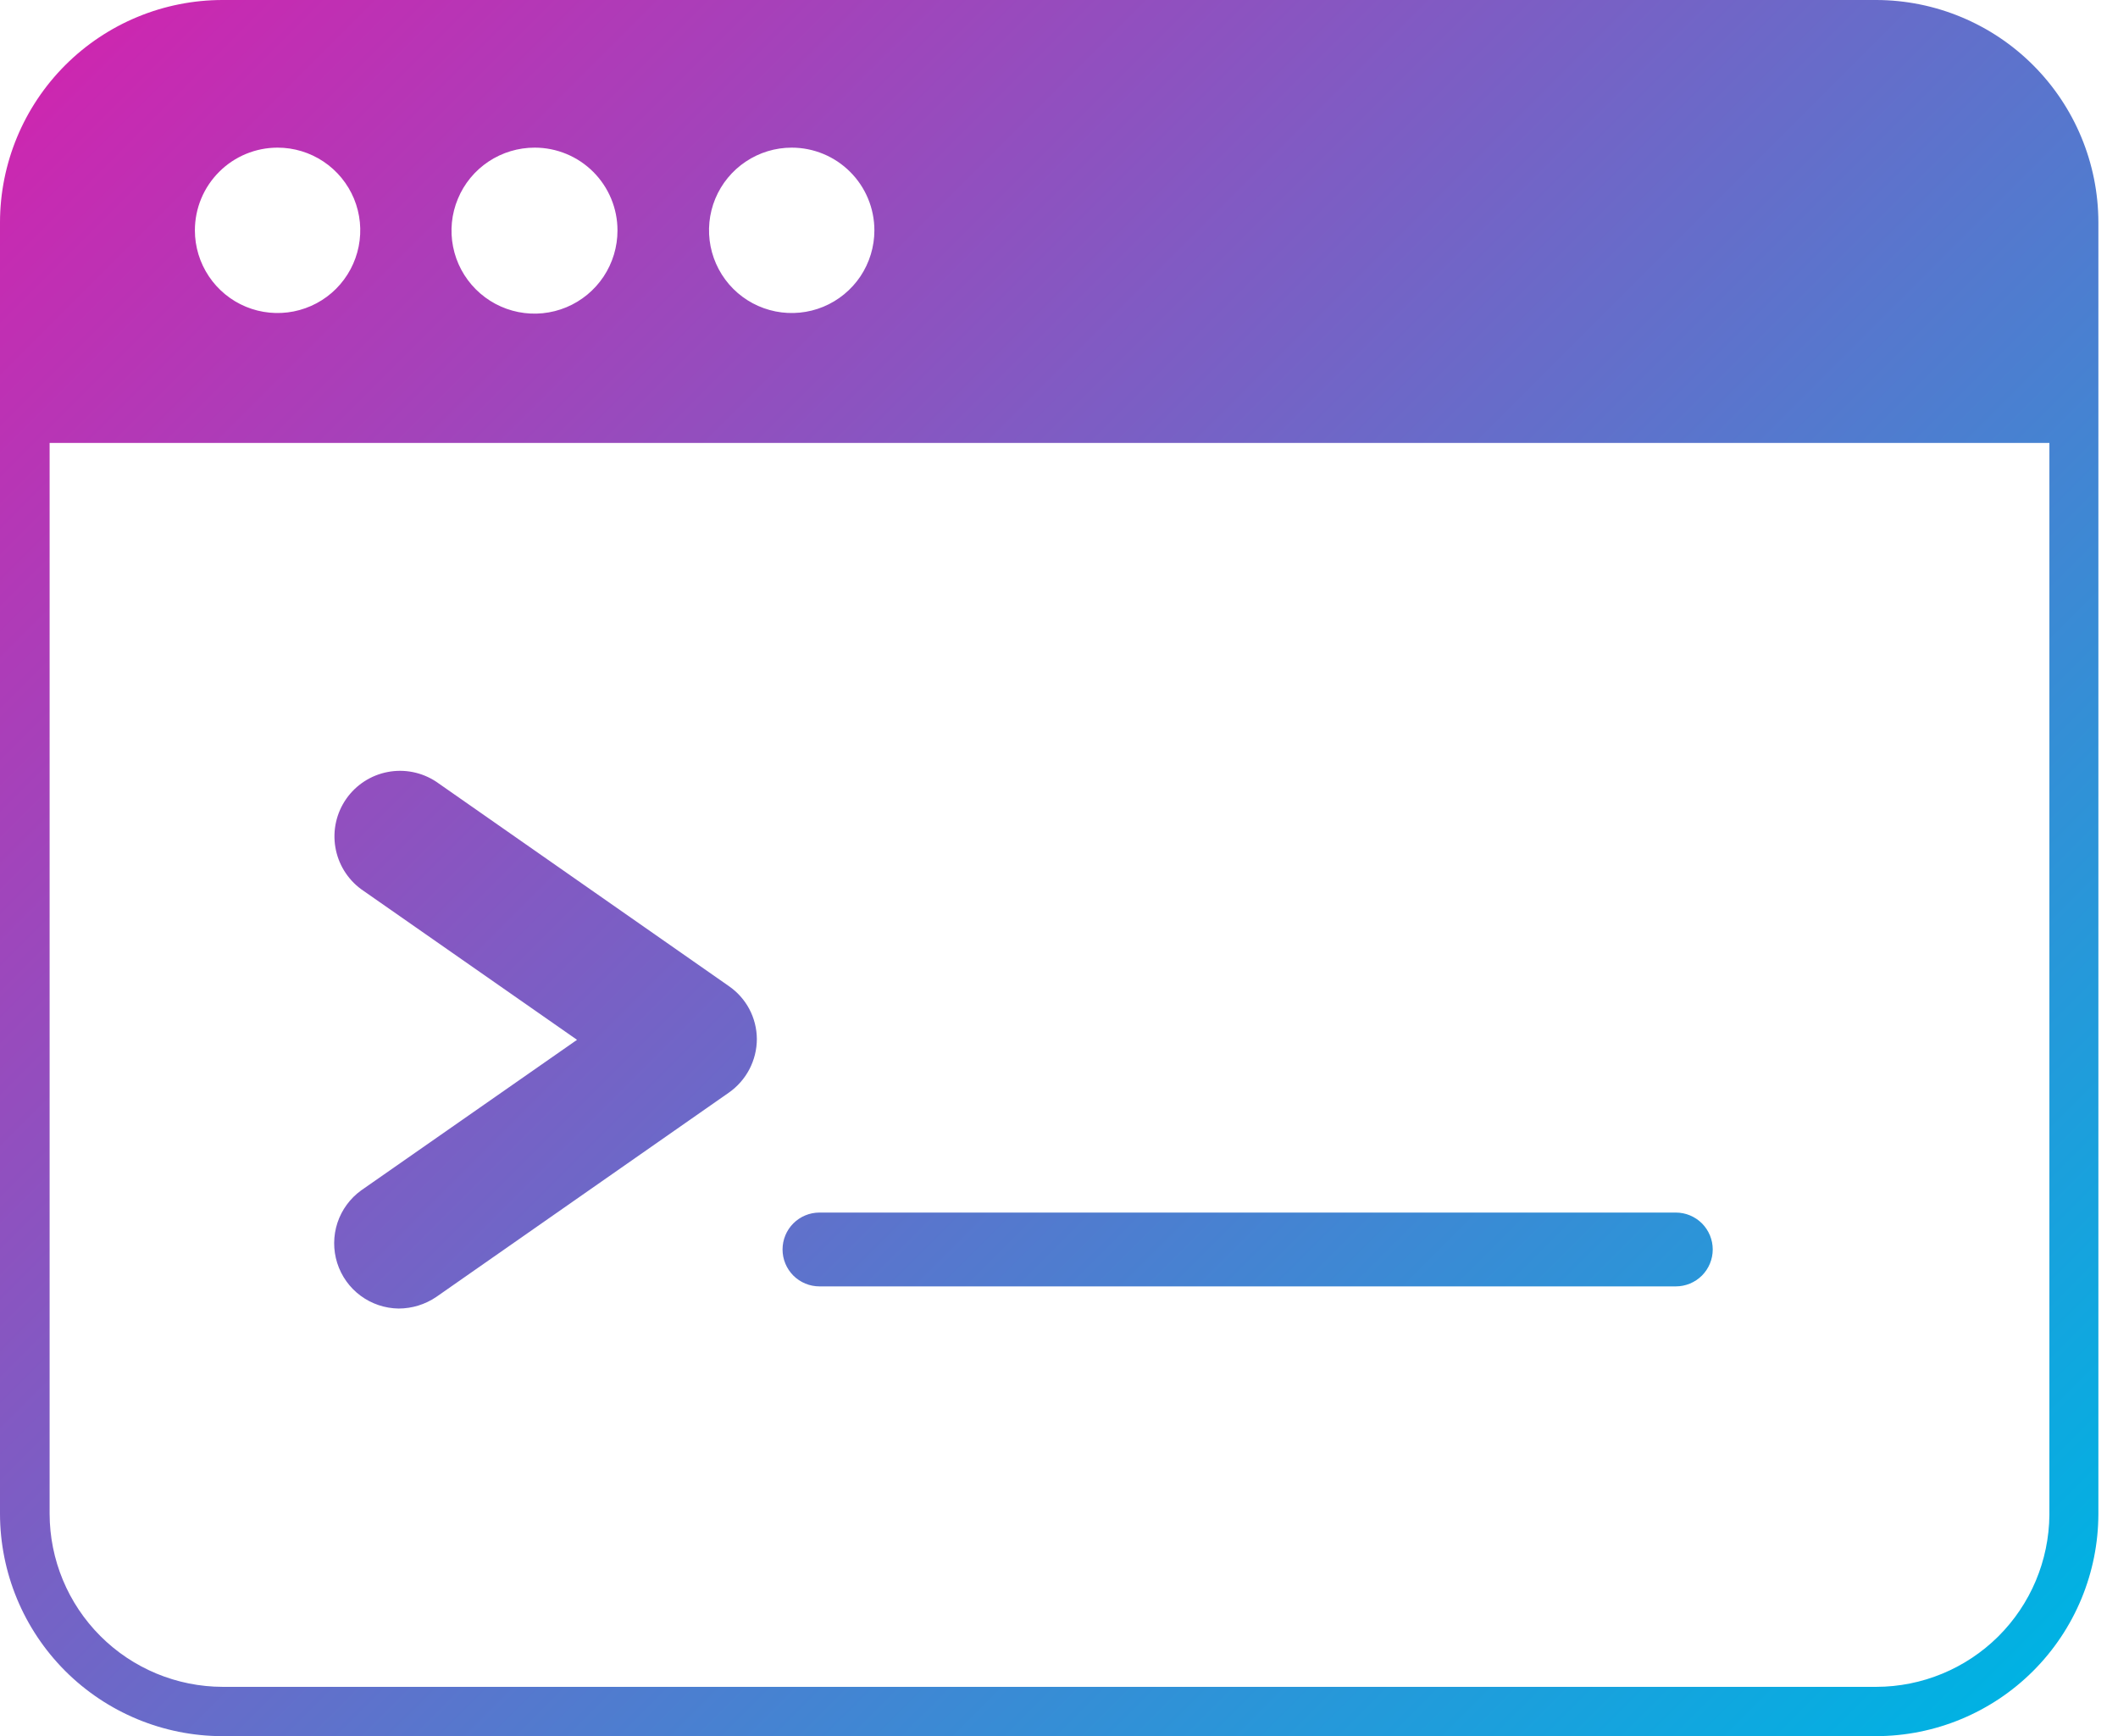 <svg width="61" height="50" viewBox="0 0 61 50" fill="none" xmlns="http://www.w3.org/2000/svg">
<g clip-path="url(#clip0_1344_3408)">
<path d="M54.04 0H6.413C4.713 -1.49448e-06 3.084 0.674 1.881 1.875C0.679 3.076 0.002 4.705 0 6.404L0 43.596C0.002 45.294 0.678 46.921 1.878 48.122C3.079 49.322 4.706 49.998 6.404 50H54.031C55.729 49.998 57.357 49.322 58.557 48.122C59.758 46.921 60.433 45.294 60.435 43.596V6.404C60.433 4.708 59.759 3.082 58.56 1.881C57.362 0.681 55.736 0.004 54.04 0V0ZM25.183 6.634C25.183 7.105 25.043 7.565 24.782 7.957C24.52 8.348 24.148 8.654 23.713 8.834C23.278 9.014 22.799 9.061 22.337 8.969C21.875 8.877 21.451 8.651 21.118 8.318C20.785 7.985 20.558 7.56 20.466 7.098C20.374 6.636 20.421 6.158 20.601 5.722C20.782 5.287 21.087 4.915 21.479 4.654C21.87 4.392 22.331 4.252 22.802 4.252C23.433 4.252 24.039 4.503 24.485 4.95C24.932 5.396 25.183 6.002 25.183 6.634ZM17.784 6.634C17.785 7.107 17.646 7.57 17.384 7.965C17.122 8.359 16.749 8.667 16.312 8.849C15.875 9.031 15.394 9.079 14.93 8.987C14.465 8.895 14.039 8.667 13.704 8.332C13.369 7.997 13.141 7.571 13.049 7.106C12.957 6.642 13.005 6.161 13.188 5.724C13.369 5.287 13.677 4.914 14.071 4.652C14.466 4.39 14.929 4.251 15.402 4.252C15.715 4.252 16.025 4.314 16.314 4.434C16.602 4.553 16.865 4.729 17.086 4.95C17.307 5.171 17.483 5.434 17.602 5.722C17.722 6.011 17.784 6.321 17.784 6.634ZM7.995 4.252C8.466 4.252 8.926 4.392 9.318 4.654C9.709 4.915 10.014 5.287 10.195 5.722C10.375 6.158 10.422 6.636 10.33 7.098C10.238 7.56 10.011 7.985 9.678 8.318C9.345 8.651 8.921 8.877 8.459 8.969C7.997 9.061 7.518 9.014 7.083 8.834C6.648 8.654 6.276 8.348 6.015 7.957C5.753 7.565 5.613 7.105 5.613 6.634C5.613 6.002 5.864 5.396 6.311 4.95C6.757 4.503 7.363 4.252 7.995 4.252ZM54.04 48.58H6.413C5.092 48.577 3.825 48.052 2.891 47.117C1.957 46.183 1.431 44.917 1.429 43.596V12.757H59.024V43.63C59.012 44.945 58.483 46.203 57.55 47.13C56.616 48.056 55.355 48.578 54.04 48.58ZM49.328 35.984C49.328 36.266 49.216 36.536 49.017 36.736C48.817 36.935 48.547 37.047 48.265 37.047H23.601C23.319 37.047 23.049 36.935 22.849 36.736C22.65 36.536 22.538 36.266 22.538 35.984C22.538 35.702 22.65 35.432 22.849 35.232C23.049 35.033 23.319 34.921 23.601 34.921H48.265C48.547 34.921 48.817 35.033 49.017 35.232C49.216 35.432 49.328 35.702 49.328 35.984ZM21.798 29.92C21.798 30.224 21.724 30.523 21.584 30.793C21.443 31.062 21.239 31.294 20.99 31.468L12.562 37.353C12.242 37.569 11.867 37.684 11.482 37.685C11.086 37.68 10.703 37.551 10.385 37.316C10.067 37.081 9.832 36.751 9.712 36.374C9.593 35.998 9.595 35.593 9.718 35.217C9.842 34.842 10.081 34.515 10.401 34.283L16.619 29.946L10.401 25.608C10.005 25.316 9.738 24.881 9.658 24.395C9.577 23.909 9.69 23.411 9.972 23.007C10.254 22.603 10.682 22.325 11.166 22.233C11.65 22.14 12.151 22.241 12.562 22.512L20.99 28.398C21.237 28.568 21.44 28.795 21.581 29.06C21.721 29.325 21.796 29.62 21.798 29.92Z" fill="url(#paint0_linear_1344_3408)"/>
</g>
<defs>
<linearGradient id="paint0_linear_1344_3408" x1="4.491" y1="-0.731" x2="55.953" y2="50.731" gradientUnits="userSpaceOnUse">
<stop stop-color="#CC27B0"/>
<stop offset="1" stop-color="#00B2E3"/>
</linearGradient>
<clipPath id="clip0_1344_3408">
<rect width="60.444" height="50" fill="white"/>
</clipPath>
</defs>
</svg>
